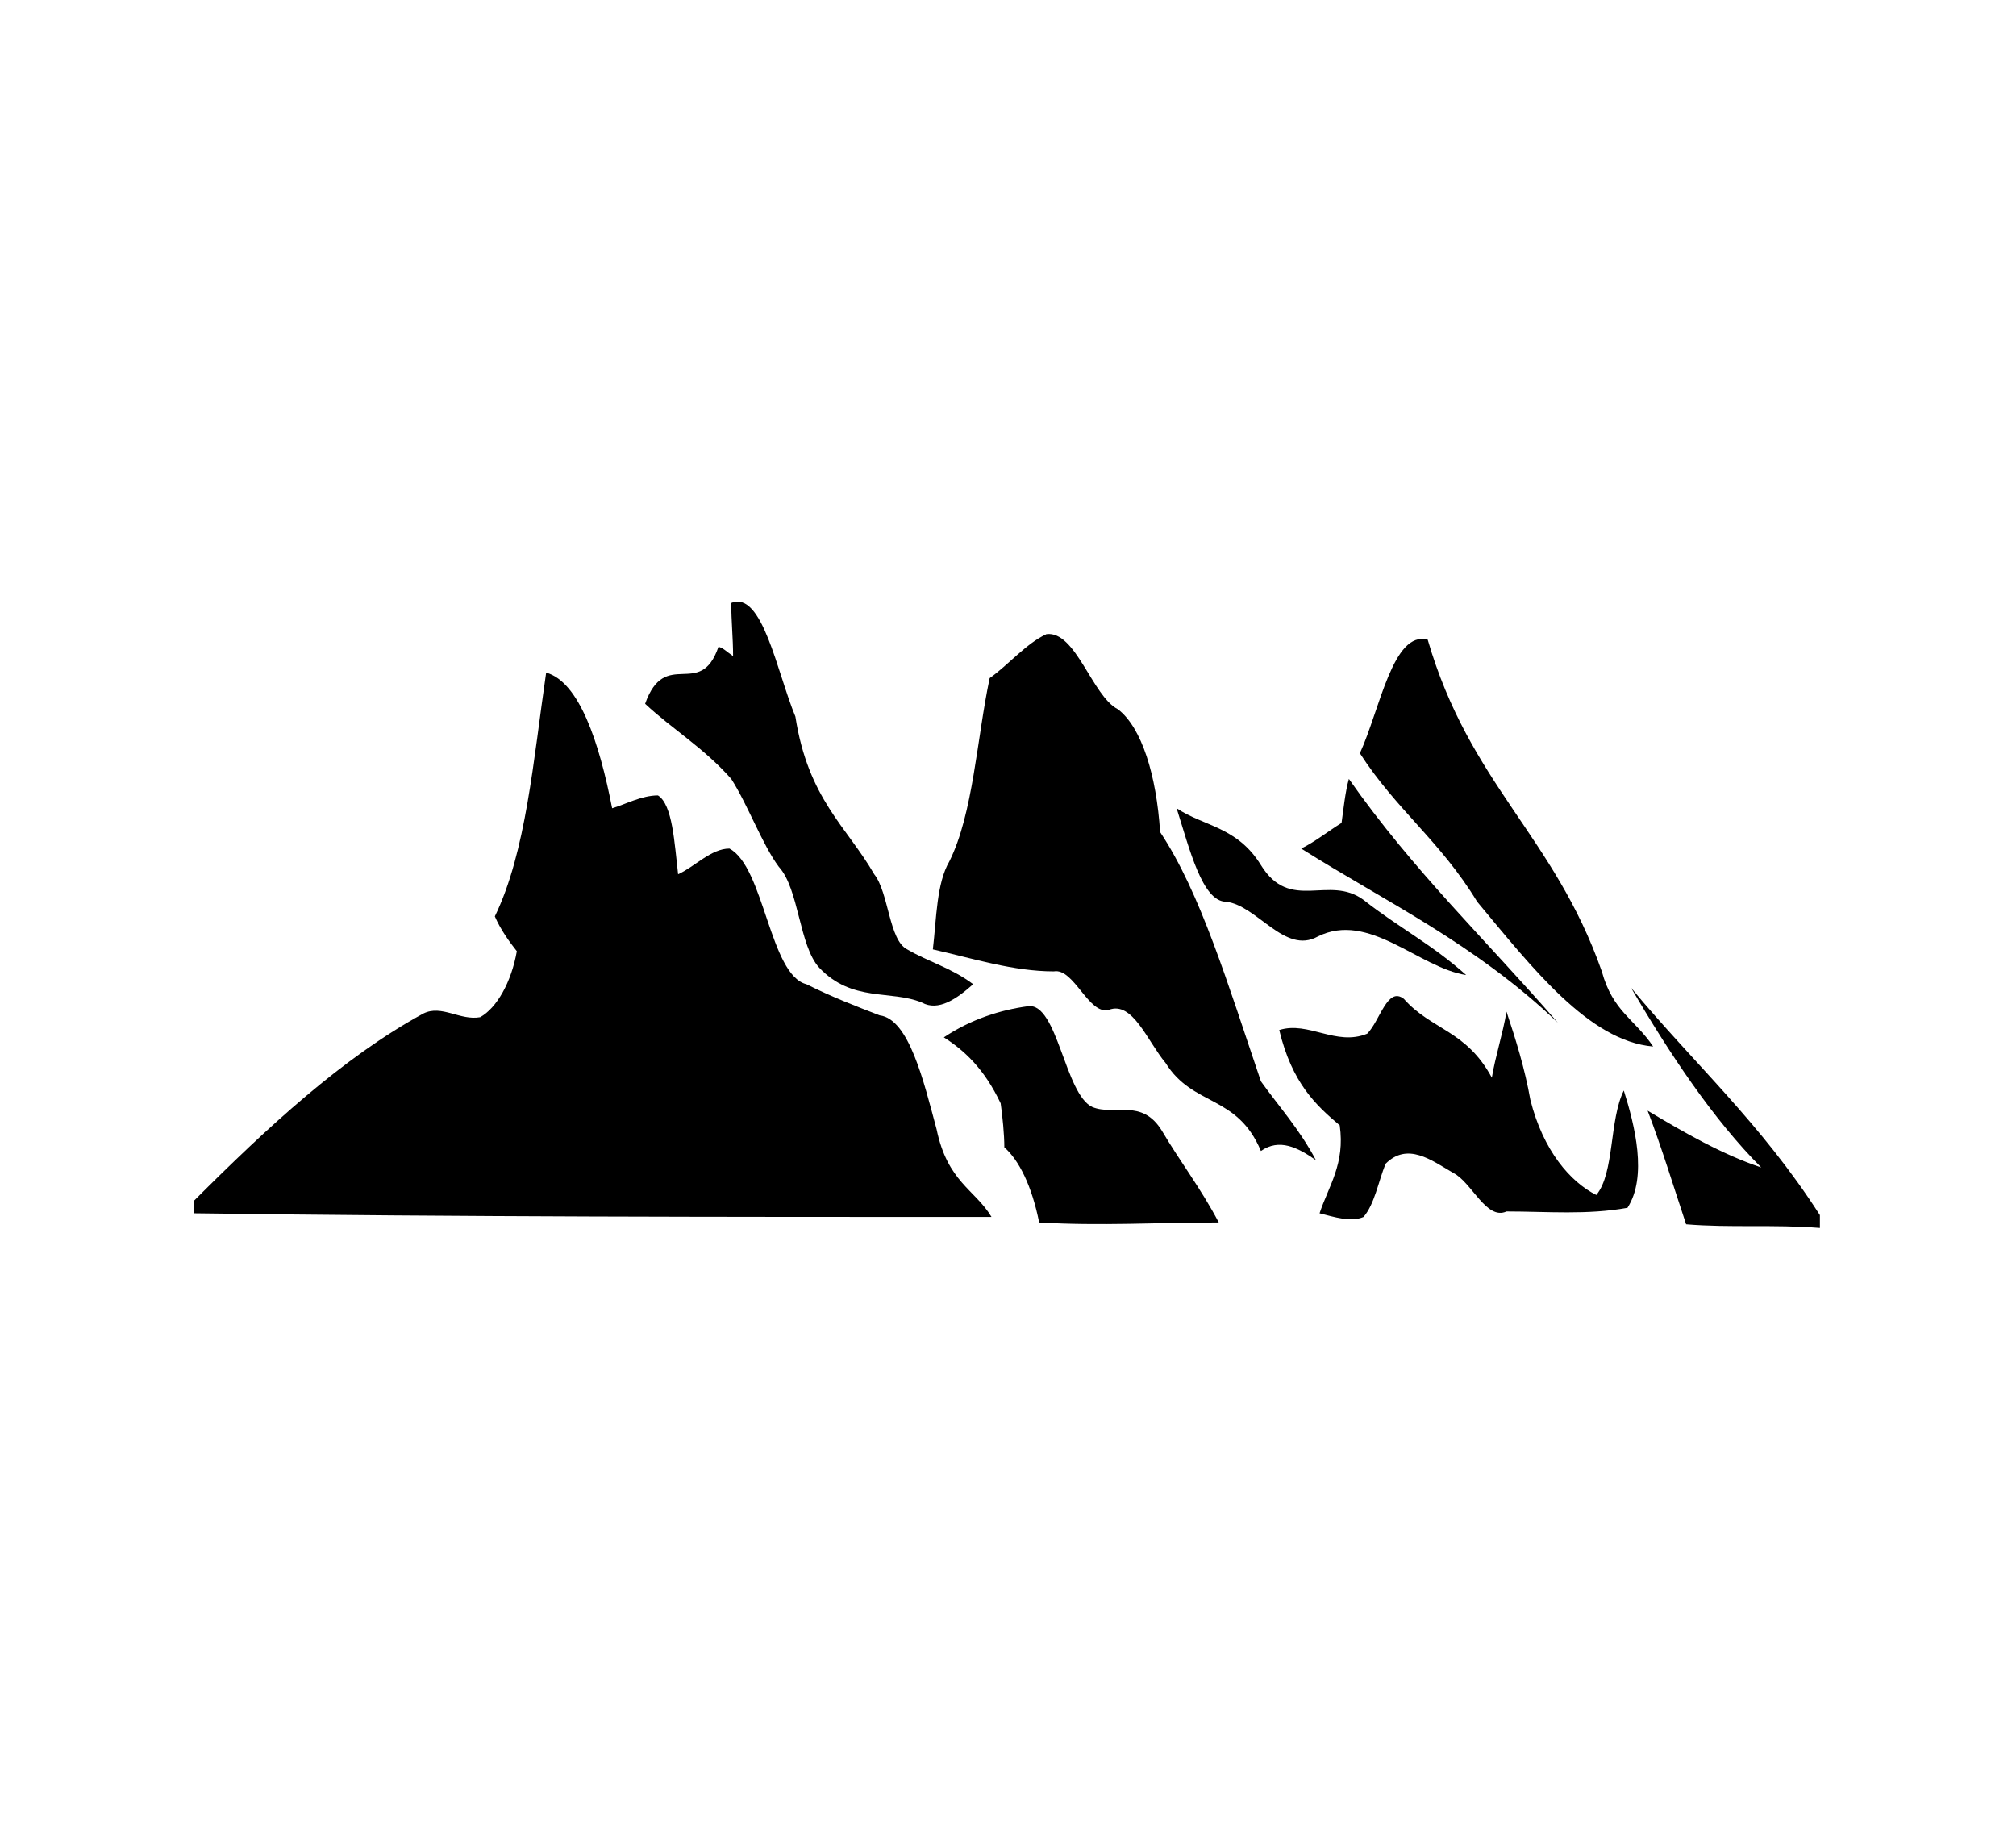 <svg xmlns="http://www.w3.org/2000/svg" xml:space="preserve" id="Layer_1" width="110" height="100" x="0" y="0" style="enable-background:new 0 0 110 100" version="1.1" viewBox="0 0 110 100"><style type="text/css">.st0{fill:#fff}</style><path d="M0 0h110v100H0z" class="st0"/><g><path d="M49.5 51.8c-1-.5-1-3.1-1.8-4.1-1.5-2.6-3.6-4.1-4.3-8.6-1-2.4-1.8-6.9-3.5-6.2 0 1 .1 1.9.1 2.9-.3-.2-.6-.5-.8-.5-1 2.9-2.9 0-4 3.1 1.5 1.4 3.2 2.4 4.7 4.1.9 1.4 1.7 3.6 2.6 4.8 1.1 1.2 1.1 4.3 2.2 5.5 1.8 1.9 3.9 1.2 5.6 1.9.9.5 1.9-.2 2.8-1-1.2-.9-2.4-1.2-3.6-1.9z"/><path d="M63.3 45.4c-.2-3.1-1-5.7-2.3-6.7-1.4-.7-2.3-4.3-3.9-4.1-1.1.5-2.1 1.7-3.1 2.4-.7 3.3-.9 7.4-2.2 10-.7 1.2-.7 3.1-.9 4.8 2.2.5 4.4 1.2 6.6 1.2 1.1-.2 1.9 2.4 3 2.1 1.3-.5 2.1 1.7 3.1 2.9 1.5 2.4 3.9 1.7 5.2 4.8 1-.7 2-.2 3 .5-.9-1.7-2-2.9-3-4.3-1.8-5.3-3.3-10.3-5.5-13.6zM87.4 53c-2.6-7.4-7.2-10.2-9.5-18.1-1.9-.5-2.6 3.8-3.7 6.2 2 3.1 4.4 4.8 6.4 8.1 3 3.6 6.1 7.6 9.6 7.9-1-1.5-2.2-1.9-2.8-4.1zM51.1 61.6c-.7-2.6-1.5-6-3.1-6.2-1.3-.5-2.6-1-4-1.7-2-.5-2.3-6.4-4.2-7.4-1 0-1.9 1-2.8 1.4-.2-1.7-.3-3.8-1.1-4.3-.9 0-1.8.5-2.5.7-.7-3.6-1.8-6.9-3.6-7.4-.7 4.8-1.1 9.8-2.8 13.3.3.7.8 1.4 1.2 1.9-.3 1.7-1.1 3.1-2 3.6-1.1.2-2.1-.7-3.1-.2-4.4 2.4-8.5 6.2-12.5 10.2v.7c14.5.2 28.9.2 43.5.2-.9-1.5-2.4-1.9-3-4.8zM73.6 42.5c-.2.7-.3 1.7-.4 2.4-.8.5-1.4 1-2.2 1.4 4.6 2.9 9.5 5.2 14 9.5-3.9-4.5-7.9-8.3-11.4-13.3z"/><path d="M66.9 49.2c1.7.2 3.2 2.9 5 1.9 2.8-1.4 5.5 1.7 8.1 2.1-1.9-1.7-3.7-2.6-5.6-4.1-1.9-1.4-4 .7-5.6-1.9-1.3-2.1-3.1-2.1-4.6-3.1.7 2.2 1.4 5.1 2.7 5.1zM96.1 63.7c-2.1-.7-4.2-1.9-6.2-3.1.8 2.1 1.4 4.1 2.1 6.2 2.4.2 4.8 0 7.3.2v-.7c-3.2-5-6.9-8.3-10.3-12.4 2.1 3.6 4.5 7.2 7.1 9.8zM87.1 65.2c-1.4-.7-2.9-2.4-3.6-5.2-.3-1.7-.8-3.3-1.3-4.8-.2 1.2-.6 2.4-.8 3.6-1.4-2.6-3.3-2.6-4.8-4.3-.9-.7-1.3 1.2-2 1.9-1.7.7-3.2-.7-4.8-.2.7 2.9 2 4.1 3.3 5.2.3 2.1-.6 3.3-1.1 4.8.8.2 1.7.5 2.4.2.6-.7.8-1.9 1.2-2.9 1.2-1.2 2.5-.2 3.7.5 1 .5 1.8 2.6 2.9 2.1 2.2 0 4.4.2 6.6-.2 1.1-1.7.4-4.5-.2-6.4-.8 1.6-.5 4.5-1.5 5.7zM59.6 60.4c-1.5-.7-1.9-5.7-3.5-5.5-1.5.2-3.1.7-4.6 1.7 1.1.7 2.2 1.7 3.1 3.6.1.7.2 1.7.2 2.4.8.7 1.5 2.1 1.9 4.1 3.3.2 6.5 0 9.8 0-1-1.9-2.1-3.3-3.1-5-1.1-1.8-2.6-.8-3.8-1.3z"/></g></svg>